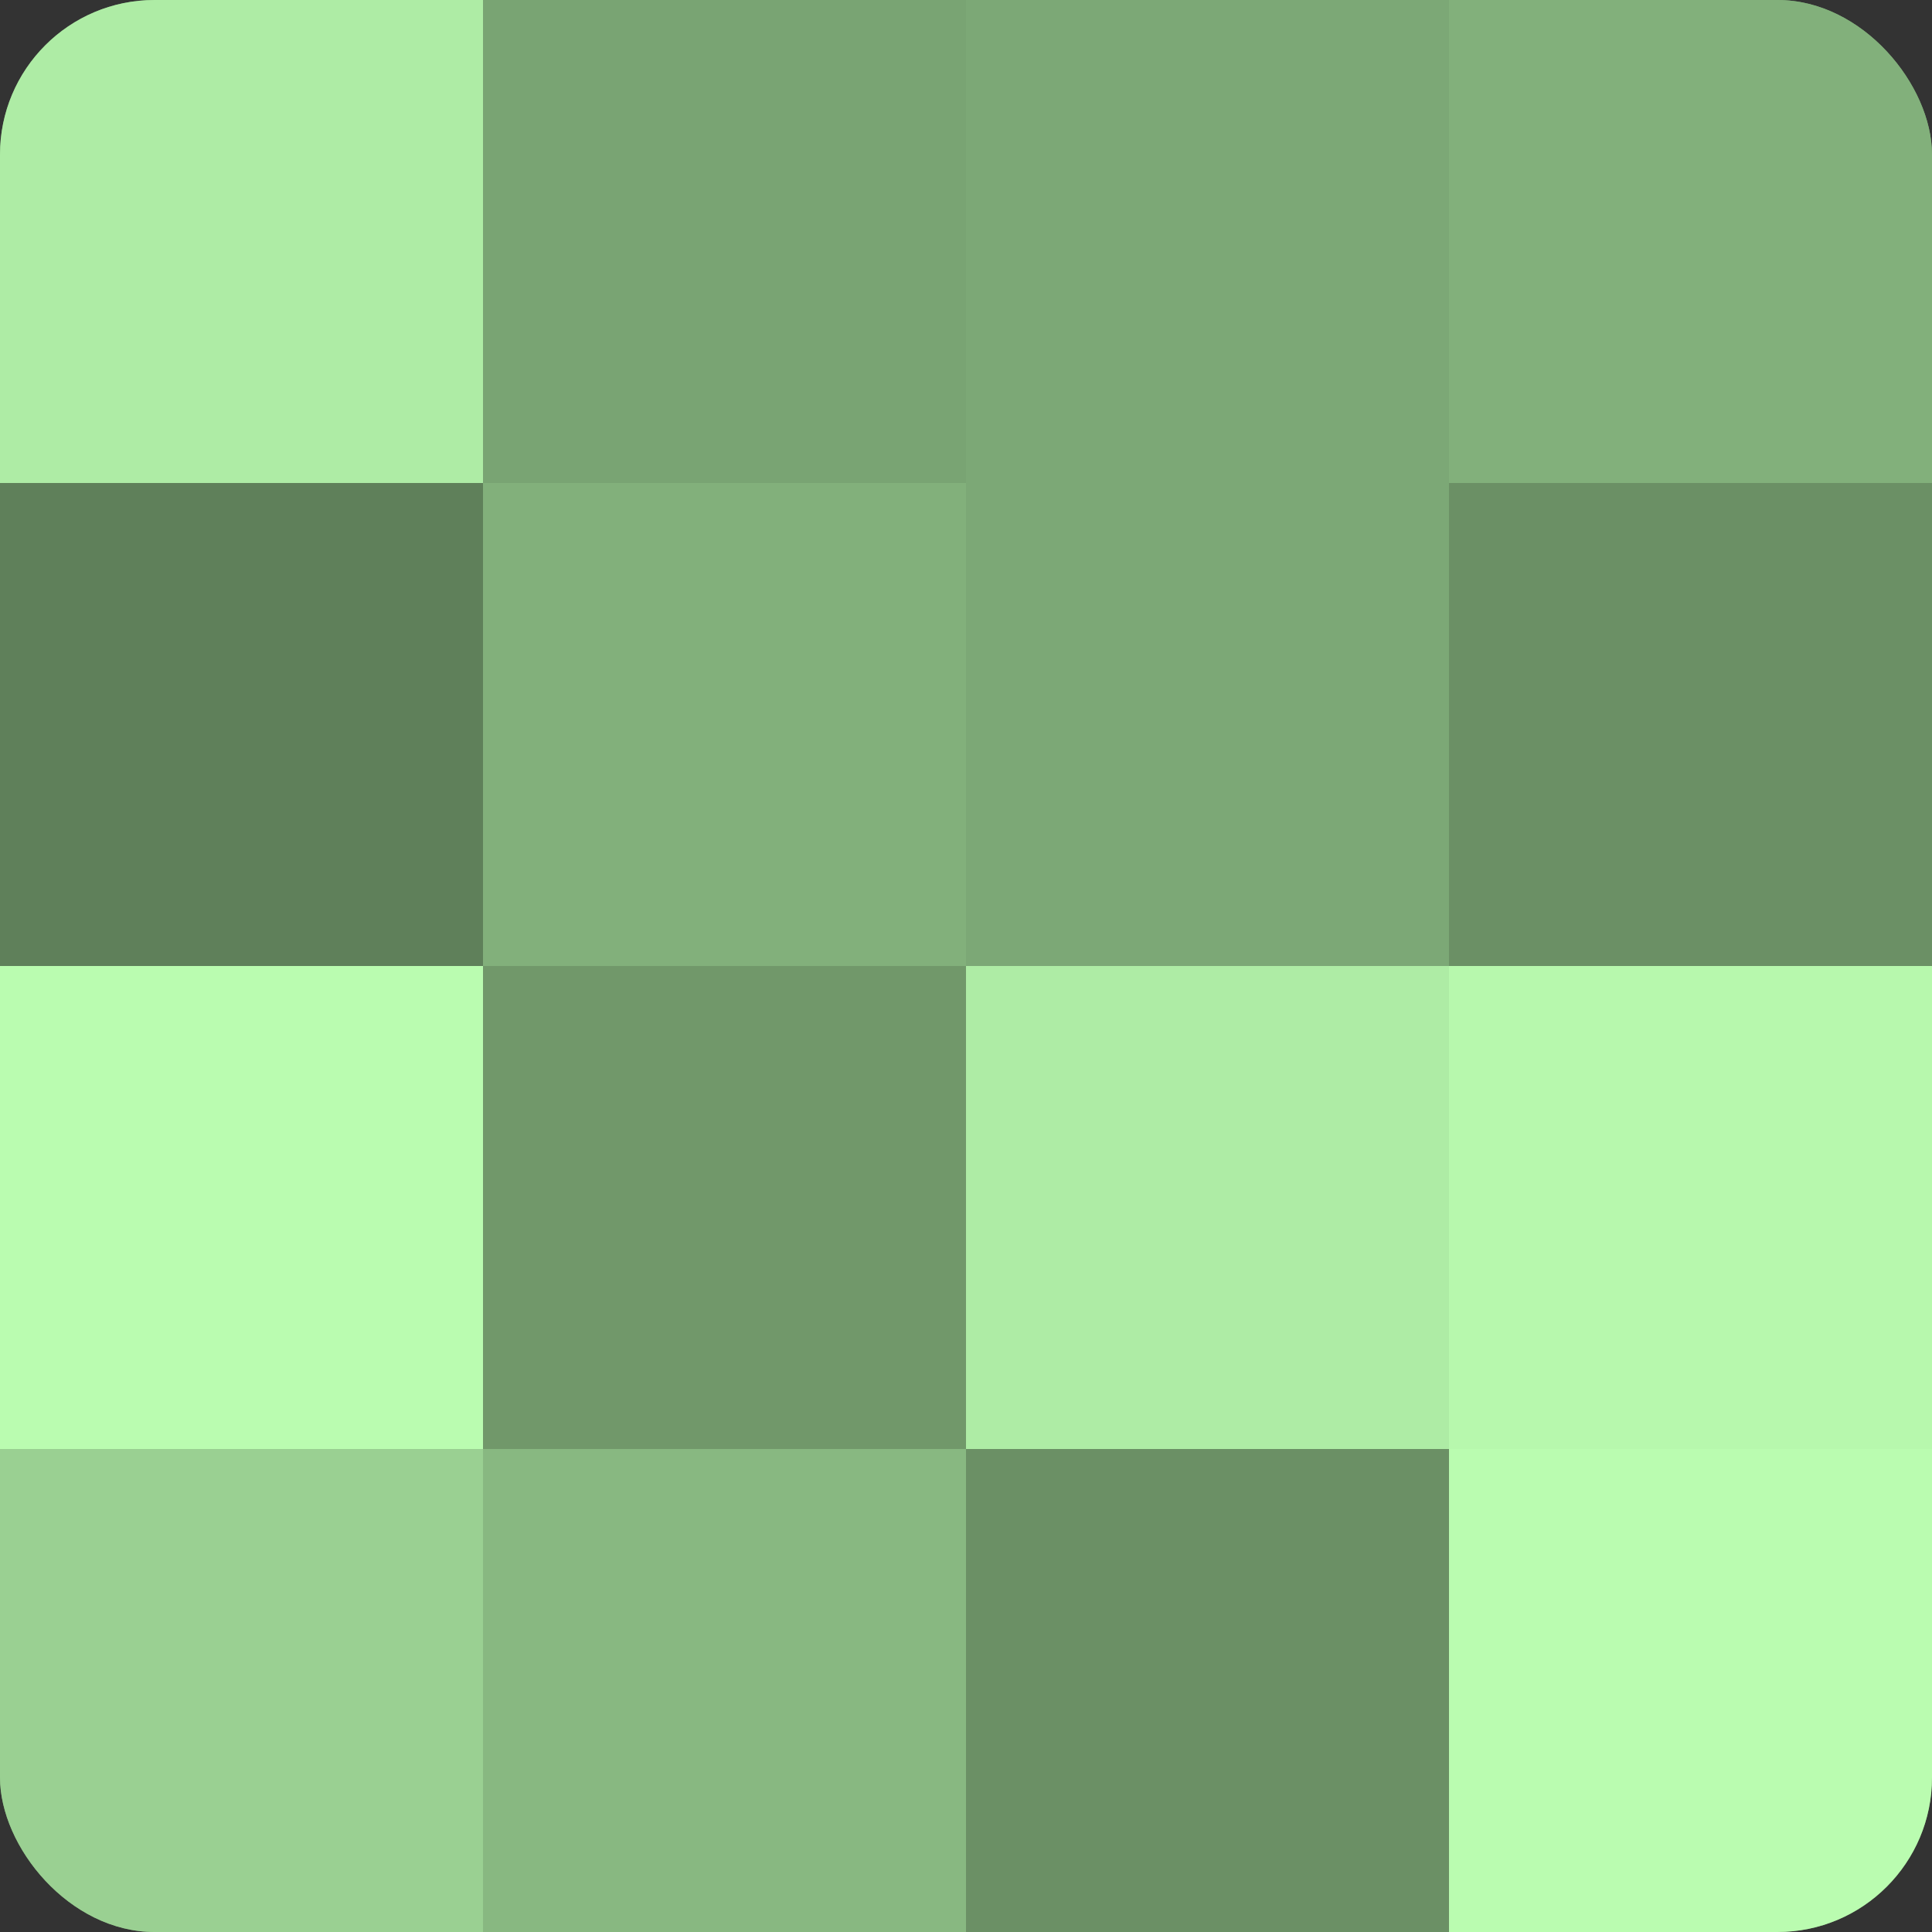 <?xml version="1.0" encoding="UTF-8"?>
<svg xmlns="http://www.w3.org/2000/svg" width="60" height="60" viewBox="0 0 100 100" preserveAspectRatio="xMidYMid meet"><rect x="0" y="0" width="100" height="100" fill="#333333" stroke="none"/><defs><clipPath id="c" width="100" height="100"><rect width="100" height="100" rx="8" ry="8"/></clipPath></defs><g clip-path="url(#c)"><rect width="100" height="100" fill="#76a070"/><rect width="25" height="25" fill="#aeeca5"/><rect y="25" width="25" height="25" fill="#5f805a"/><rect y="50" width="25" height="25" fill="#bafcb0"/><rect y="75" width="25" height="25" fill="#9ad092"/><rect x="25" width="25" height="25" fill="#79a473"/><rect x="25" y="25" width="25" height="25" fill="#82b07b"/><rect x="25" y="50" width="25" height="25" fill="#71986a"/><rect x="25" y="75" width="25" height="25" fill="#88b881"/><rect x="50" width="25" height="25" fill="#7ca876"/><rect x="50" y="25" width="25" height="25" fill="#7ca876"/><rect x="50" y="50" width="25" height="25" fill="#aeeca5"/><rect x="50" y="75" width="25" height="25" fill="#6b9065"/><rect x="75" width="25" height="25" fill="#82b07b"/><rect x="75" y="25" width="25" height="25" fill="#6b9065"/><rect x="75" y="50" width="25" height="25" fill="#b7f8ad"/><rect x="75" y="75" width="25" height="25" fill="#bafcb0"/></g></svg>
